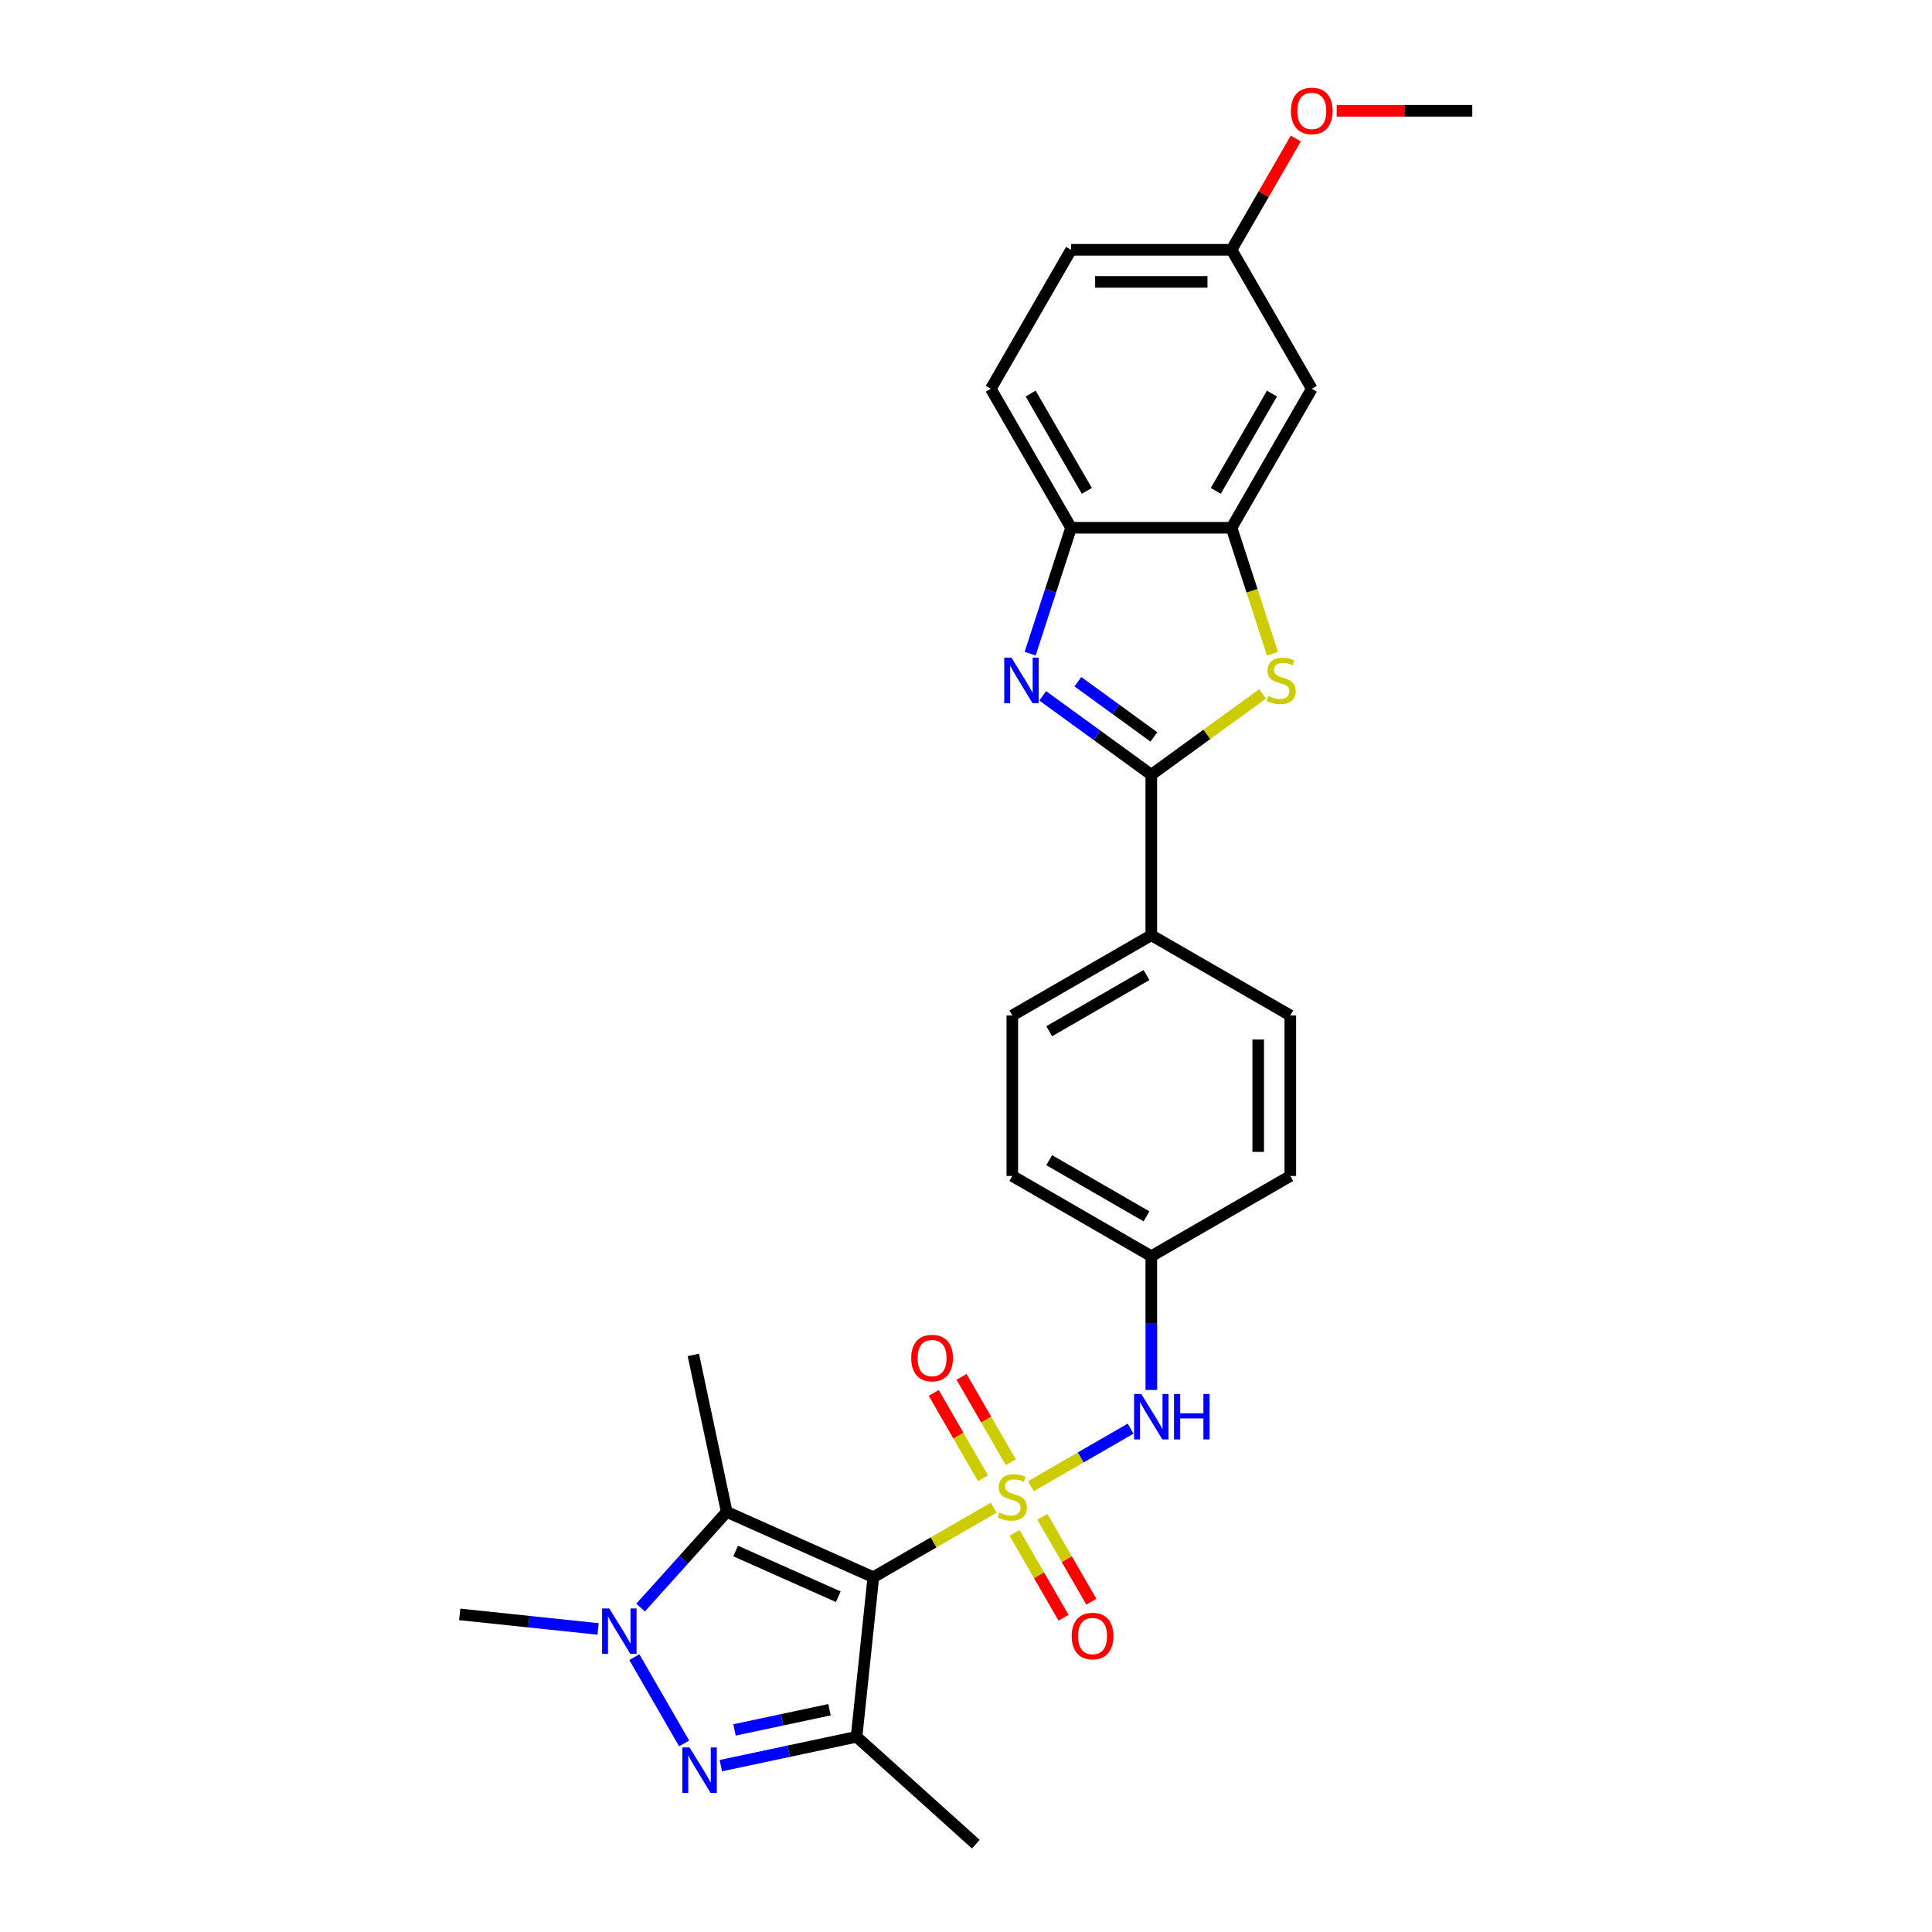 <?xml version='1.0' encoding='iso-8859-1'?>
<svg version='1.1' baseProfile='full'
              xmlns='http://www.w3.org/2000/svg'
                      xmlns:rdkit='http://www.rdkit.org/xml'
                      xmlns:xlink='http://www.w3.org/1999/xlink'
                  xml:space='preserve'
width='1000px' height='1000px' viewBox='0 0 1000 1000'>
<!-- END OF HEADER -->
<rect style='opacity:1.0;fill:#FFFFFF;stroke:none' width='1000' height='1000' x='0' y='0'> </rect>
<path class='bond-0' d='M 514.354,780.366 L 483.194,798.357' style='fill:none;fill-rule:evenodd;stroke:#CCCC00;stroke-width:6px;stroke-linecap:butt;stroke-linejoin:miter;stroke-opacity:1' />
<path class='bond-0' d='M 483.194,798.357 L 452.034,816.347' style='fill:none;fill-rule:evenodd;stroke:#000000;stroke-width:6px;stroke-linecap:butt;stroke-linejoin:miter;stroke-opacity:1' />
<path class='bond-9' d='M 533.593,769.259 L 559.393,754.363' style='fill:none;fill-rule:evenodd;stroke:#CCCC00;stroke-width:6px;stroke-linecap:butt;stroke-linejoin:miter;stroke-opacity:1' />
<path class='bond-9' d='M 559.393,754.363 L 585.193,739.467' style='fill:none;fill-rule:evenodd;stroke:#0000FF;stroke-width:6px;stroke-linecap:butt;stroke-linejoin:miter;stroke-opacity:1' />
<path class='bond-11' d='M 523.197,756.853 L 510.439,734.755' style='fill:none;fill-rule:evenodd;stroke:#CCCC00;stroke-width:6px;stroke-linecap:butt;stroke-linejoin:miter;stroke-opacity:1' />
<path class='bond-11' d='M 510.439,734.755 L 497.681,712.658' style='fill:none;fill-rule:evenodd;stroke:#FF0000;stroke-width:6px;stroke-linecap:butt;stroke-linejoin:miter;stroke-opacity:1' />
<path class='bond-11' d='M 508.809,765.16 L 496.051,743.062' style='fill:none;fill-rule:evenodd;stroke:#CCCC00;stroke-width:6px;stroke-linecap:butt;stroke-linejoin:miter;stroke-opacity:1' />
<path class='bond-11' d='M 496.051,743.062 L 483.293,720.965' style='fill:none;fill-rule:evenodd;stroke:#FF0000;stroke-width:6px;stroke-linecap:butt;stroke-linejoin:miter;stroke-opacity:1' />
<path class='bond-12' d='M 525.115,793.403 L 537.802,815.377' style='fill:none;fill-rule:evenodd;stroke:#CCCC00;stroke-width:6px;stroke-linecap:butt;stroke-linejoin:miter;stroke-opacity:1' />
<path class='bond-12' d='M 537.802,815.377 L 550.488,837.351' style='fill:none;fill-rule:evenodd;stroke:#FF0000;stroke-width:6px;stroke-linecap:butt;stroke-linejoin:miter;stroke-opacity:1' />
<path class='bond-12' d='M 539.503,785.096 L 552.19,807.07' style='fill:none;fill-rule:evenodd;stroke:#CCCC00;stroke-width:6px;stroke-linecap:butt;stroke-linejoin:miter;stroke-opacity:1' />
<path class='bond-12' d='M 552.19,807.07 L 564.876,829.044' style='fill:none;fill-rule:evenodd;stroke:#FF0000;stroke-width:6px;stroke-linecap:butt;stroke-linejoin:miter;stroke-opacity:1' />
<path class='bond-1' d='M 452.034,816.347 L 443.351,898.961' style='fill:none;fill-rule:evenodd;stroke:#000000;stroke-width:6px;stroke-linecap:butt;stroke-linejoin:miter;stroke-opacity:1' />
<path class='bond-3' d='M 452.034,816.347 L 376.146,782.56' style='fill:none;fill-rule:evenodd;stroke:#000000;stroke-width:6px;stroke-linecap:butt;stroke-linejoin:miter;stroke-opacity:1' />
<path class='bond-3' d='M 433.893,826.456 L 380.772,802.805' style='fill:none;fill-rule:evenodd;stroke:#000000;stroke-width:6px;stroke-linecap:butt;stroke-linejoin:miter;stroke-opacity:1' />
<path class='bond-2' d='M 443.351,898.961 L 408.223,906.428' style='fill:none;fill-rule:evenodd;stroke:#000000;stroke-width:6px;stroke-linecap:butt;stroke-linejoin:miter;stroke-opacity:1' />
<path class='bond-2' d='M 408.223,906.428 L 373.095,913.895' style='fill:none;fill-rule:evenodd;stroke:#0000FF;stroke-width:6px;stroke-linecap:butt;stroke-linejoin:miter;stroke-opacity:1' />
<path class='bond-2' d='M 429.358,884.95 L 404.768,890.177' style='fill:none;fill-rule:evenodd;stroke:#000000;stroke-width:6px;stroke-linecap:butt;stroke-linejoin:miter;stroke-opacity:1' />
<path class='bond-2' d='M 404.768,890.177 L 380.179,895.404' style='fill:none;fill-rule:evenodd;stroke:#0000FF;stroke-width:6px;stroke-linecap:butt;stroke-linejoin:miter;stroke-opacity:1' />
<path class='bond-20' d='M 443.351,898.961 L 505.083,954.545' style='fill:none;fill-rule:evenodd;stroke:#000000;stroke-width:6px;stroke-linecap:butt;stroke-linejoin:miter;stroke-opacity:1' />
<path class='bond-28' d='M 354.106,902.393 L 328.321,857.732' style='fill:none;fill-rule:evenodd;stroke:#0000FF;stroke-width:6px;stroke-linecap:butt;stroke-linejoin:miter;stroke-opacity:1' />
<path class='bond-4' d='M 376.146,782.56 L 353.853,807.319' style='fill:none;fill-rule:evenodd;stroke:#000000;stroke-width:6px;stroke-linecap:butt;stroke-linejoin:miter;stroke-opacity:1' />
<path class='bond-4' d='M 353.853,807.319 L 331.56,832.077' style='fill:none;fill-rule:evenodd;stroke:#0000FF;stroke-width:6px;stroke-linecap:butt;stroke-linejoin:miter;stroke-opacity:1' />
<path class='bond-21' d='M 376.146,782.56 L 358.875,701.306' style='fill:none;fill-rule:evenodd;stroke:#000000;stroke-width:6px;stroke-linecap:butt;stroke-linejoin:miter;stroke-opacity:1' />
<path class='bond-22' d='M 309.564,843.136 L 273.756,839.373' style='fill:none;fill-rule:evenodd;stroke:#0000FF;stroke-width:6px;stroke-linecap:butt;stroke-linejoin:miter;stroke-opacity:1' />
<path class='bond-22' d='M 273.756,839.373 L 237.948,835.609' style='fill:none;fill-rule:evenodd;stroke:#000000;stroke-width:6px;stroke-linecap:butt;stroke-linejoin:miter;stroke-opacity:1' />
<path class='bond-5' d='M 595.914,401.001 L 595.914,484.07' style='fill:none;fill-rule:evenodd;stroke:#000000;stroke-width:6px;stroke-linecap:butt;stroke-linejoin:miter;stroke-opacity:1' />
<path class='bond-6' d='M 595.914,401.001 L 567.811,380.583' style='fill:none;fill-rule:evenodd;stroke:#000000;stroke-width:6px;stroke-linecap:butt;stroke-linejoin:miter;stroke-opacity:1' />
<path class='bond-6' d='M 567.811,380.583 L 539.708,360.165' style='fill:none;fill-rule:evenodd;stroke:#0000FF;stroke-width:6px;stroke-linecap:butt;stroke-linejoin:miter;stroke-opacity:1' />
<path class='bond-6' d='M 597.248,381.434 L 577.576,367.142' style='fill:none;fill-rule:evenodd;stroke:#000000;stroke-width:6px;stroke-linecap:butt;stroke-linejoin:miter;stroke-opacity:1' />
<path class='bond-6' d='M 577.576,367.142 L 557.904,352.849' style='fill:none;fill-rule:evenodd;stroke:#0000FF;stroke-width:6px;stroke-linecap:butt;stroke-linejoin:miter;stroke-opacity:1' />
<path class='bond-7' d='M 595.914,401.001 L 624.706,380.082' style='fill:none;fill-rule:evenodd;stroke:#000000;stroke-width:6px;stroke-linecap:butt;stroke-linejoin:miter;stroke-opacity:1' />
<path class='bond-7' d='M 624.706,380.082 L 653.499,359.163' style='fill:none;fill-rule:evenodd;stroke:#CCCC00;stroke-width:6px;stroke-linecap:butt;stroke-linejoin:miter;stroke-opacity:1' />
<path class='bond-10' d='M 533.206,338.335 L 543.793,305.752' style='fill:none;fill-rule:evenodd;stroke:#0000FF;stroke-width:6px;stroke-linecap:butt;stroke-linejoin:miter;stroke-opacity:1' />
<path class='bond-10' d='M 543.793,305.752 L 554.379,273.17' style='fill:none;fill-rule:evenodd;stroke:#000000;stroke-width:6px;stroke-linecap:butt;stroke-linejoin:miter;stroke-opacity:1' />
<path class='bond-8' d='M 658.632,338.368 L 648.04,305.769' style='fill:none;fill-rule:evenodd;stroke:#CCCC00;stroke-width:6px;stroke-linecap:butt;stroke-linejoin:miter;stroke-opacity:1' />
<path class='bond-8' d='M 648.04,305.769 L 637.448,273.17' style='fill:none;fill-rule:evenodd;stroke:#000000;stroke-width:6px;stroke-linecap:butt;stroke-linejoin:miter;stroke-opacity:1' />
<path class='bond-13' d='M 637.448,273.17 L 678.983,201.23' style='fill:none;fill-rule:evenodd;stroke:#000000;stroke-width:6px;stroke-linecap:butt;stroke-linejoin:miter;stroke-opacity:1' />
<path class='bond-13' d='M 629.291,254.072 L 658.365,203.714' style='fill:none;fill-rule:evenodd;stroke:#000000;stroke-width:6px;stroke-linecap:butt;stroke-linejoin:miter;stroke-opacity:1' />
<path class='bond-30' d='M 637.448,273.17 L 554.379,273.17' style='fill:none;fill-rule:evenodd;stroke:#000000;stroke-width:6px;stroke-linecap:butt;stroke-linejoin:miter;stroke-opacity:1' />
<path class='bond-16' d='M 595.914,719.438 L 595.914,684.824' style='fill:none;fill-rule:evenodd;stroke:#0000FF;stroke-width:6px;stroke-linecap:butt;stroke-linejoin:miter;stroke-opacity:1' />
<path class='bond-16' d='M 595.914,684.824 L 595.914,650.209' style='fill:none;fill-rule:evenodd;stroke:#000000;stroke-width:6px;stroke-linecap:butt;stroke-linejoin:miter;stroke-opacity:1' />
<path class='bond-15' d='M 554.379,273.17 L 512.845,201.23' style='fill:none;fill-rule:evenodd;stroke:#000000;stroke-width:6px;stroke-linecap:butt;stroke-linejoin:miter;stroke-opacity:1' />
<path class='bond-15' d='M 562.537,254.072 L 533.463,203.714' style='fill:none;fill-rule:evenodd;stroke:#000000;stroke-width:6px;stroke-linecap:butt;stroke-linejoin:miter;stroke-opacity:1' />
<path class='bond-19' d='M 678.983,201.23 L 637.448,129.29' style='fill:none;fill-rule:evenodd;stroke:#000000;stroke-width:6px;stroke-linecap:butt;stroke-linejoin:miter;stroke-opacity:1' />
<path class='bond-14' d='M 595.914,484.07 L 523.974,525.605' style='fill:none;fill-rule:evenodd;stroke:#000000;stroke-width:6px;stroke-linecap:butt;stroke-linejoin:miter;stroke-opacity:1' />
<path class='bond-14' d='M 593.43,504.688 L 543.072,533.762' style='fill:none;fill-rule:evenodd;stroke:#000000;stroke-width:6px;stroke-linecap:butt;stroke-linejoin:miter;stroke-opacity:1' />
<path class='bond-29' d='M 595.914,484.07 L 667.854,525.605' style='fill:none;fill-rule:evenodd;stroke:#000000;stroke-width:6px;stroke-linecap:butt;stroke-linejoin:miter;stroke-opacity:1' />
<path class='bond-23' d='M 512.845,201.23 L 554.379,129.29' style='fill:none;fill-rule:evenodd;stroke:#000000;stroke-width:6px;stroke-linecap:butt;stroke-linejoin:miter;stroke-opacity:1' />
<path class='bond-24' d='M 595.914,650.209 L 667.854,608.674' style='fill:none;fill-rule:evenodd;stroke:#000000;stroke-width:6px;stroke-linecap:butt;stroke-linejoin:miter;stroke-opacity:1' />
<path class='bond-25' d='M 595.914,650.209 L 523.974,608.674' style='fill:none;fill-rule:evenodd;stroke:#000000;stroke-width:6px;stroke-linecap:butt;stroke-linejoin:miter;stroke-opacity:1' />
<path class='bond-25' d='M 593.43,629.59 L 543.072,600.516' style='fill:none;fill-rule:evenodd;stroke:#000000;stroke-width:6px;stroke-linecap:butt;stroke-linejoin:miter;stroke-opacity:1' />
<path class='bond-17' d='M 523.974,525.605 L 523.974,608.674' style='fill:none;fill-rule:evenodd;stroke:#000000;stroke-width:6px;stroke-linecap:butt;stroke-linejoin:miter;stroke-opacity:1' />
<path class='bond-18' d='M 667.854,525.605 L 667.854,608.674' style='fill:none;fill-rule:evenodd;stroke:#000000;stroke-width:6px;stroke-linecap:butt;stroke-linejoin:miter;stroke-opacity:1' />
<path class='bond-18' d='M 651.24,538.065 L 651.24,596.214' style='fill:none;fill-rule:evenodd;stroke:#000000;stroke-width:6px;stroke-linecap:butt;stroke-linejoin:miter;stroke-opacity:1' />
<path class='bond-26' d='M 637.448,129.29 L 654.077,100.489' style='fill:none;fill-rule:evenodd;stroke:#000000;stroke-width:6px;stroke-linecap:butt;stroke-linejoin:miter;stroke-opacity:1' />
<path class='bond-26' d='M 654.077,100.489 L 670.705,71.688' style='fill:none;fill-rule:evenodd;stroke:#FF0000;stroke-width:6px;stroke-linecap:butt;stroke-linejoin:miter;stroke-opacity:1' />
<path class='bond-31' d='M 637.448,129.29 L 554.379,129.29' style='fill:none;fill-rule:evenodd;stroke:#000000;stroke-width:6px;stroke-linecap:butt;stroke-linejoin:miter;stroke-opacity:1' />
<path class='bond-31' d='M 624.988,145.904 L 566.84,145.904' style='fill:none;fill-rule:evenodd;stroke:#000000;stroke-width:6px;stroke-linecap:butt;stroke-linejoin:miter;stroke-opacity:1' />
<path class='bond-27' d='M 691.859,57.35 L 726.956,57.35' style='fill:none;fill-rule:evenodd;stroke:#FF0000;stroke-width:6px;stroke-linecap:butt;stroke-linejoin:miter;stroke-opacity:1' />
<path class='bond-27' d='M 726.956,57.35 L 762.052,57.35' style='fill:none;fill-rule:evenodd;stroke:#000000;stroke-width:6px;stroke-linecap:butt;stroke-linejoin:miter;stroke-opacity:1' />
<path  class='atom-0' d='M 517.328 782.887
Q 517.594 782.986, 518.69 783.452
Q 519.787 783.917, 520.983 784.216
Q 522.213 784.482, 523.409 784.482
Q 525.635 784.482, 526.931 783.418
Q 528.227 782.322, 528.227 780.428
Q 528.227 779.132, 527.562 778.335
Q 526.931 777.537, 525.934 777.105
Q 524.937 776.673, 523.276 776.175
Q 521.183 775.543, 519.92 774.945
Q 518.69 774.347, 517.793 773.085
Q 516.929 771.822, 516.929 769.695
Q 516.929 766.738, 518.923 764.911
Q 520.95 763.083, 524.937 763.083
Q 527.662 763.083, 530.752 764.379
L 529.988 766.937
Q 527.164 765.775, 525.037 765.775
Q 522.744 765.775, 521.482 766.738
Q 520.219 767.668, 520.252 769.297
Q 520.252 770.559, 520.884 771.324
Q 521.548 772.088, 522.478 772.52
Q 523.442 772.952, 525.037 773.45
Q 527.164 774.115, 528.426 774.779
Q 529.689 775.444, 530.586 776.806
Q 531.516 778.135, 531.516 780.428
Q 531.516 783.684, 529.323 785.445
Q 527.164 787.173, 523.542 787.173
Q 521.448 787.173, 519.853 786.708
Q 518.292 786.276, 516.431 785.512
L 517.328 782.887
' fill='#CCCC00'/>
<path  class='atom-3' d='M 356.896 904.47
L 364.605 916.93
Q 365.369 918.16, 366.599 920.386
Q 367.828 922.612, 367.895 922.745
L 367.895 904.47
L 371.018 904.47
L 371.018 927.995
L 367.795 927.995
L 359.521 914.372
Q 358.558 912.777, 357.528 910.949
Q 356.531 909.122, 356.232 908.557
L 356.232 927.995
L 353.175 927.995
L 353.175 904.47
L 356.896 904.47
' fill='#0000FF'/>
<path  class='atom-5' d='M 315.362 832.53
L 323.071 844.99
Q 323.835 846.219, 325.064 848.446
Q 326.294 850.672, 326.36 850.805
L 326.36 832.53
L 329.484 832.53
L 329.484 856.055
L 326.26 856.055
L 317.987 842.432
Q 317.023 840.837, 315.993 839.009
Q 314.996 837.182, 314.697 836.617
L 314.697 856.055
L 311.64 856.055
L 311.64 832.53
L 315.362 832.53
' fill='#0000FF'/>
<path  class='atom-7' d='M 523.509 340.411
L 531.218 352.872
Q 531.982 354.101, 533.212 356.327
Q 534.441 358.554, 534.508 358.687
L 534.508 340.411
L 537.631 340.411
L 537.631 363.936
L 534.408 363.936
L 526.134 350.313
Q 525.171 348.718, 524.141 346.891
Q 523.144 345.063, 522.845 344.498
L 522.845 363.936
L 519.788 363.936
L 519.788 340.411
L 523.509 340.411
' fill='#0000FF'/>
<path  class='atom-8' d='M 656.473 360.248
Q 656.739 360.348, 657.835 360.813
Q 658.932 361.278, 660.128 361.577
Q 661.357 361.843, 662.553 361.843
Q 664.78 361.843, 666.076 360.78
Q 667.371 359.683, 667.371 357.789
Q 667.371 356.493, 666.707 355.696
Q 666.076 354.899, 665.079 354.467
Q 664.082 354.035, 662.42 353.536
Q 660.327 352.905, 659.064 352.307
Q 657.835 351.709, 656.938 350.446
Q 656.074 349.183, 656.074 347.057
Q 656.074 344.1, 658.068 342.272
Q 660.095 340.445, 664.082 340.445
Q 666.807 340.445, 669.897 341.74
L 669.132 344.299
Q 666.308 343.136, 664.182 343.136
Q 661.889 343.136, 660.626 344.1
Q 659.364 345.03, 659.397 346.658
Q 659.397 347.921, 660.028 348.685
Q 660.693 349.449, 661.623 349.881
Q 662.587 350.313, 664.182 350.812
Q 666.308 351.476, 667.571 352.141
Q 668.833 352.805, 669.731 354.168
Q 670.661 355.497, 670.661 357.789
Q 670.661 361.046, 668.468 362.807
Q 666.308 364.535, 662.686 364.535
Q 660.593 364.535, 658.998 364.069
Q 657.436 363.637, 655.576 362.873
L 656.473 360.248
' fill='#CCCC00'/>
<path  class='atom-10' d='M 590.714 721.515
L 598.422 733.976
Q 599.187 735.205, 600.416 737.431
Q 601.646 739.658, 601.712 739.79
L 601.712 721.515
L 604.835 721.515
L 604.835 745.04
L 601.612 745.04
L 593.339 731.417
Q 592.375 729.822, 591.345 727.995
Q 590.348 726.167, 590.049 725.602
L 590.049 745.04
L 586.992 745.04
L 586.992 721.515
L 590.714 721.515
' fill='#0000FF'/>
<path  class='atom-10' d='M 607.66 721.515
L 610.85 721.515
L 610.85 731.517
L 622.878 731.517
L 622.878 721.515
L 626.068 721.515
L 626.068 745.04
L 622.878 745.04
L 622.878 734.175
L 610.85 734.175
L 610.85 745.04
L 607.66 745.04
L 607.66 721.515
' fill='#0000FF'/>
<path  class='atom-12' d='M 471.64 702.939
Q 471.64 697.29, 474.431 694.133
Q 477.222 690.977, 482.439 690.977
Q 487.656 690.977, 490.447 694.133
Q 493.238 697.29, 493.238 702.939
Q 493.238 708.654, 490.414 711.91
Q 487.589 715.133, 482.439 715.133
Q 477.256 715.133, 474.431 711.91
Q 471.64 708.687, 471.64 702.939
M 482.439 712.475
Q 486.028 712.475, 487.955 710.083
Q 489.915 707.657, 489.915 702.939
Q 489.915 698.32, 487.955 695.994
Q 486.028 693.635, 482.439 693.635
Q 478.85 693.635, 476.89 695.961
Q 474.963 698.287, 474.963 702.939
Q 474.963 707.69, 476.89 710.083
Q 478.85 712.475, 482.439 712.475
' fill='#FF0000'/>
<path  class='atom-13' d='M 554.709 846.819
Q 554.709 841.17, 557.5 838.014
Q 560.292 834.857, 565.508 834.857
Q 570.725 834.857, 573.516 838.014
Q 576.307 841.17, 576.307 846.819
Q 576.307 852.534, 573.483 855.79
Q 570.659 859.014, 565.508 859.014
Q 560.325 859.014, 557.5 855.79
Q 554.709 852.567, 554.709 846.819
M 565.508 856.355
Q 569.097 856.355, 571.024 853.963
Q 572.985 851.537, 572.985 846.819
Q 572.985 842.2, 571.024 839.874
Q 569.097 837.515, 565.508 837.515
Q 561.92 837.515, 559.959 839.841
Q 558.032 842.167, 558.032 846.819
Q 558.032 851.571, 559.959 853.963
Q 561.92 856.355, 565.508 856.355
' fill='#FF0000'/>
<path  class='atom-27' d='M 668.184 57.416
Q 668.184 51.768, 670.975 48.611
Q 673.766 45.455, 678.983 45.455
Q 684.2 45.455, 686.991 48.611
Q 689.782 51.768, 689.782 57.416
Q 689.782 63.132, 686.958 66.388
Q 684.133 69.611, 678.983 69.611
Q 673.8 69.611, 670.975 66.388
Q 668.184 63.165, 668.184 57.416
M 678.983 66.953
Q 682.572 66.953, 684.499 64.561
Q 686.459 62.135, 686.459 57.416
Q 686.459 52.798, 684.499 50.472
Q 682.572 48.113, 678.983 48.113
Q 675.394 48.113, 673.434 50.439
Q 671.507 52.765, 671.507 57.416
Q 671.507 62.168, 673.434 64.561
Q 675.394 66.953, 678.983 66.953
' fill='#FF0000'/>
</svg>
